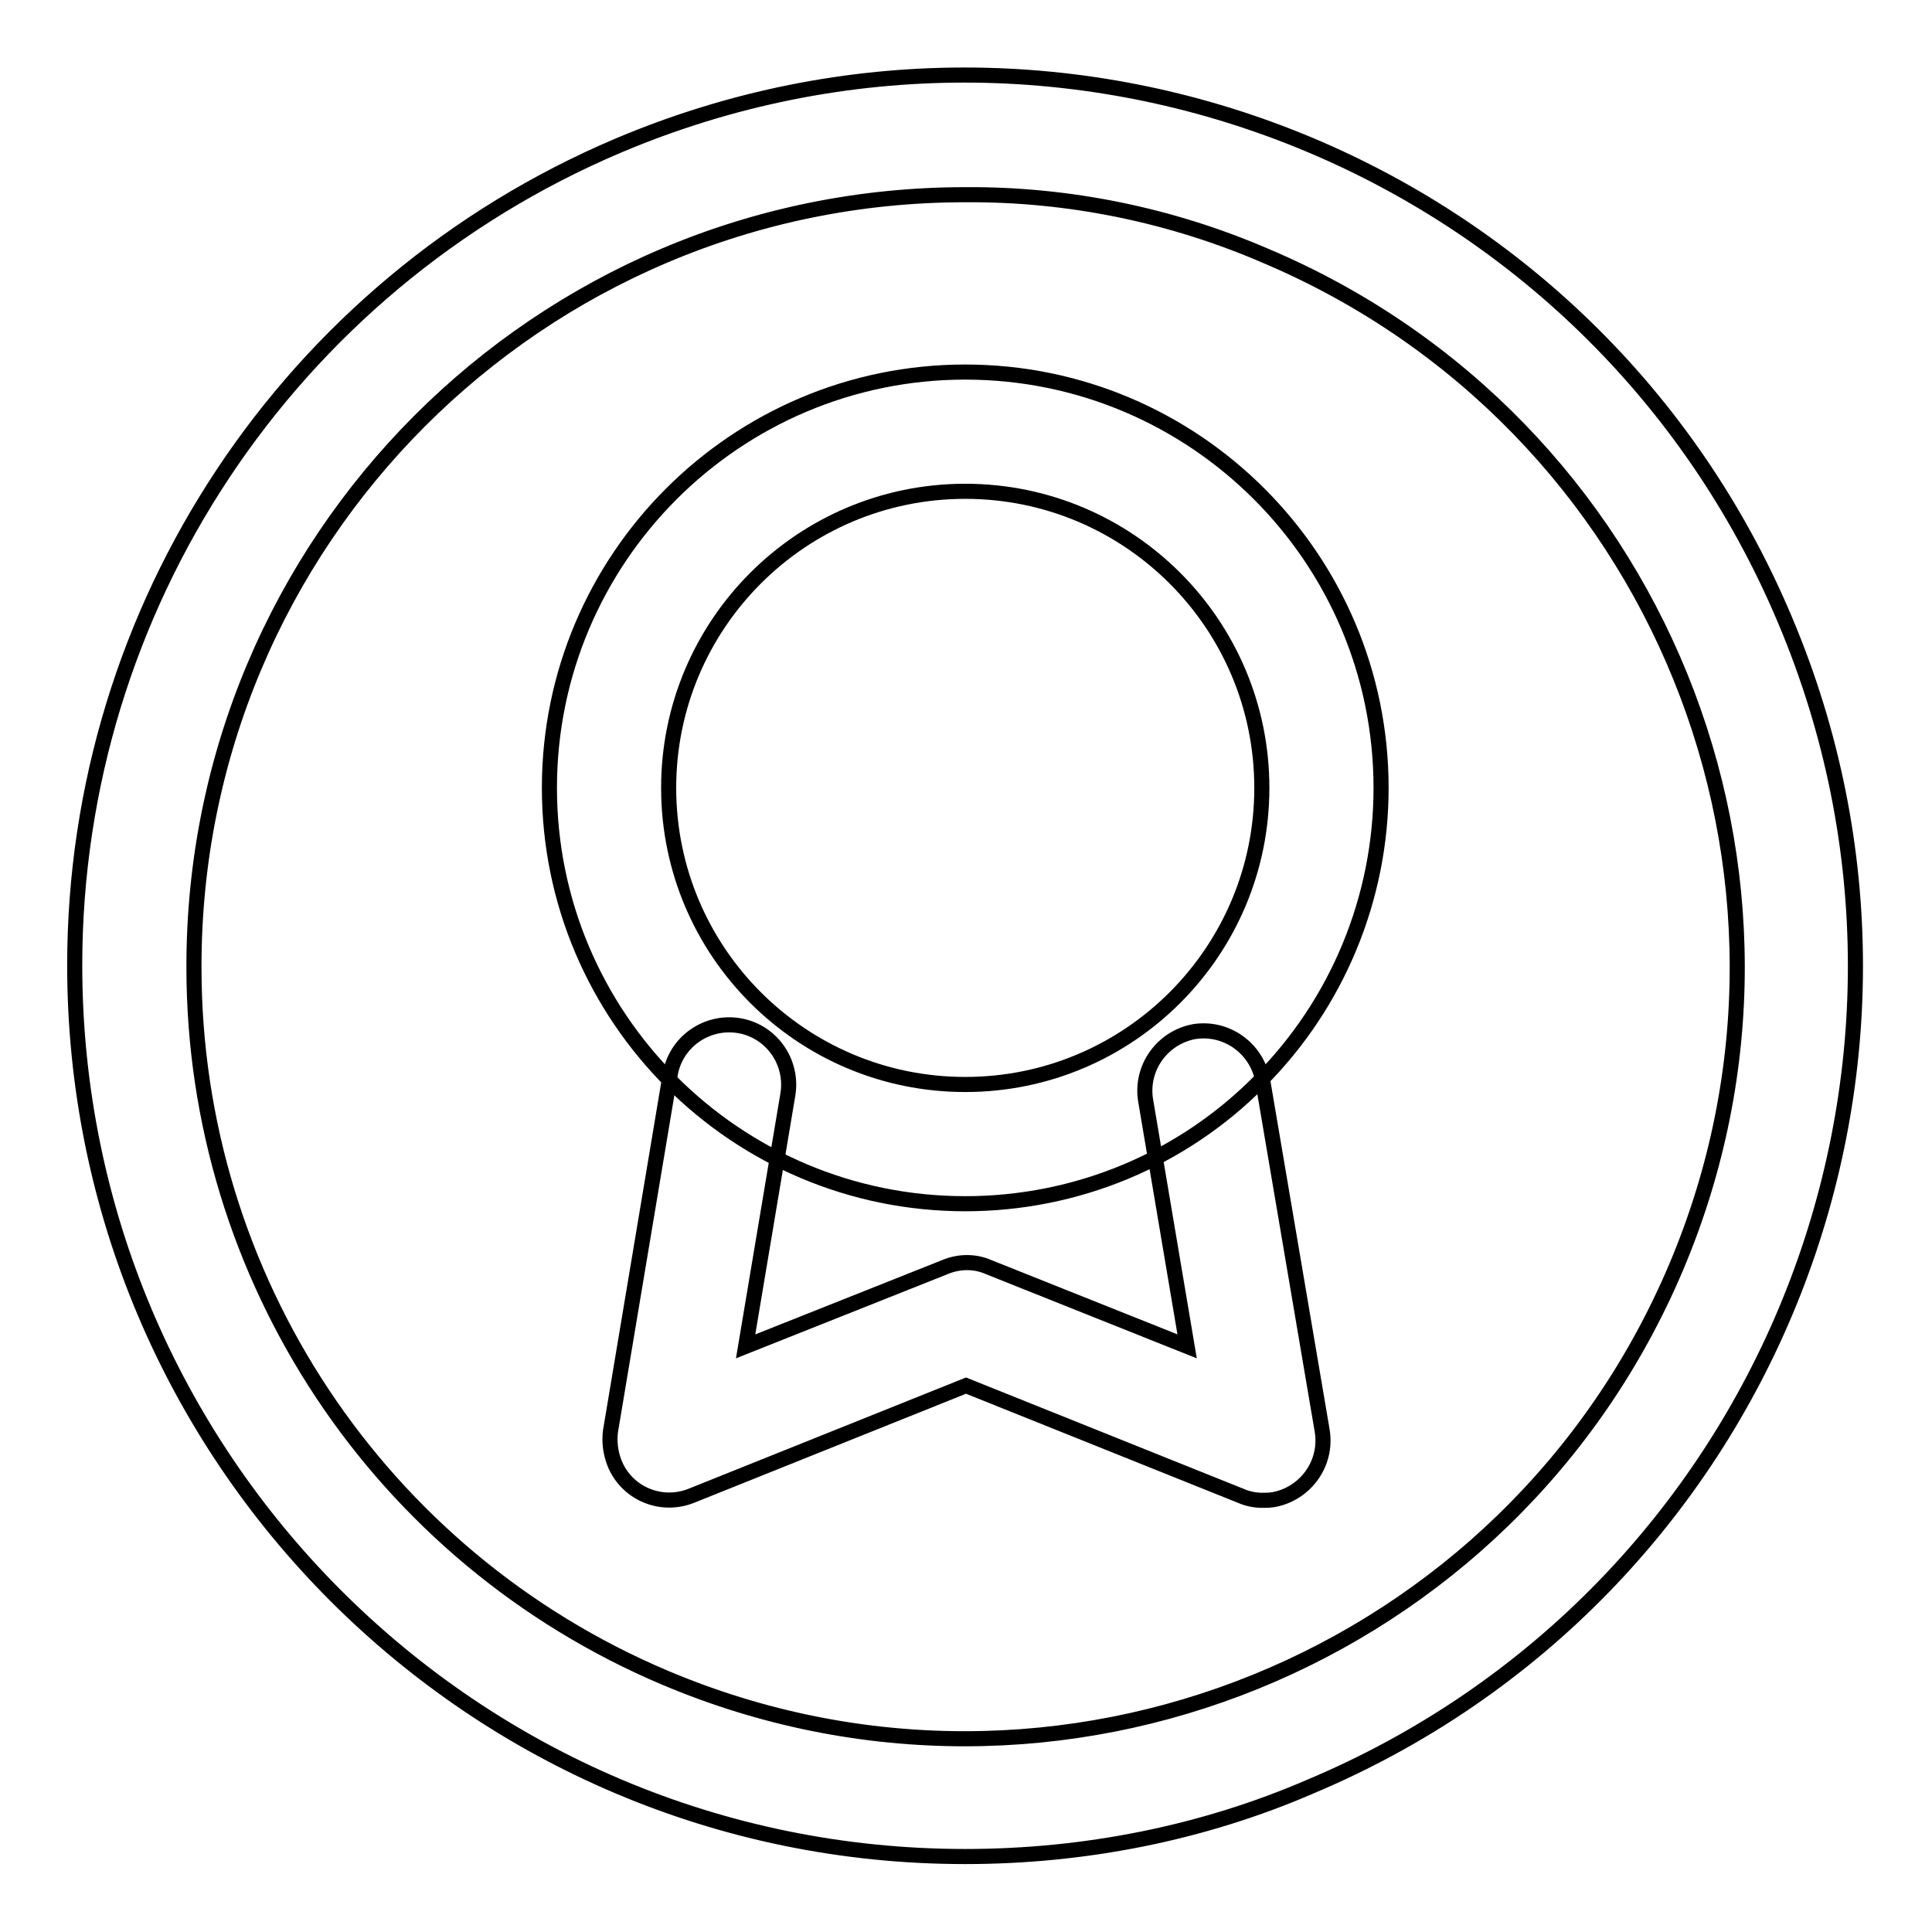 <?xml version="1.0" encoding="utf-8"?>
<!-- Svg Vector Icons : http://www.onlinewebfonts.com/icon -->
<!DOCTYPE svg PUBLIC "-//W3C//DTD SVG 1.1//EN" "http://www.w3.org/Graphics/SVG/1.1/DTD/svg11.dtd">
<svg version="1.1" xmlns="http://www.w3.org/2000/svg" xmlns:xlink="http://www.w3.org/1999/xlink" x="0px" y="0px" viewBox="0 0 256 256" enable-background="new 0 0 256 256" xml:space="preserve">
<g> <path stroke-width="2" fill-opacity="0" stroke="#000000"  d="M127.9,246c-65.2,0-118-52.9-118-118.1c0-47.4,28.4-90.1,72-108.6c60-25.4,129.3,2.7,154.6,62.8 c25.4,60-2.7,129.3-62.8,154.6C159.4,242.9,143.7,246,127.9,246z M127.9,25.8c-56.5,0-102.3,45.9-102.2,102.4 c0,41.1,24.6,78.1,62.4,94.1c52,22,112-2.4,134-54.4c22-52-2.4-112-54.4-134l0,0C155.2,28.5,141.6,25.7,127.9,25.8z"/> <path stroke-width="2" fill-opacity="0" stroke="#000000"  d="M127.9,159.5c-30.4,0-55.1-24.7-55.1-55.1c0-30.4,24.7-55.1,55.1-55.1c30.4,0,55.1,24.7,55.1,55.1 c0,14.6-5.8,28.6-16.1,38.9C156.6,153.7,142.6,159.5,127.9,159.5z M127.9,65.1c-21.7,0-39.3,17.6-39.3,39.3s17.6,39.3,39.3,39.3 c21.7,0,39.3-17.6,39.3-39.3S149.6,65.1,127.9,65.1z"/> <path stroke-width="2" fill-opacity="0" stroke="#000000"  d="M167.3,198.8c-1,0-2-0.2-2.9-0.6l-36.4-14.6l-36.4,14.6c-4,1.6-8.6-0.3-10.2-4.4c-0.5-1.3-0.7-2.8-0.5-4.2 l7.9-47.2c0.7-4.3,4.8-7.2,9.1-6.5c4.3,0.7,7.2,4.8,6.5,9.1l-5.6,33.4l26.4-10.5c1.9-0.8,4-0.8,5.8,0l26.3,10.5l-5.5-32.6 c-0.7-4.3,2.2-8.3,6.4-9.1c4.3-0.7,8.3,2.2,9.1,6.4l7.9,46.5c0.7,4.3-2.2,8.3-6.4,9.1C168.2,198.8,167.7,198.8,167.3,198.8 L167.3,198.8z"/></g>
</svg>